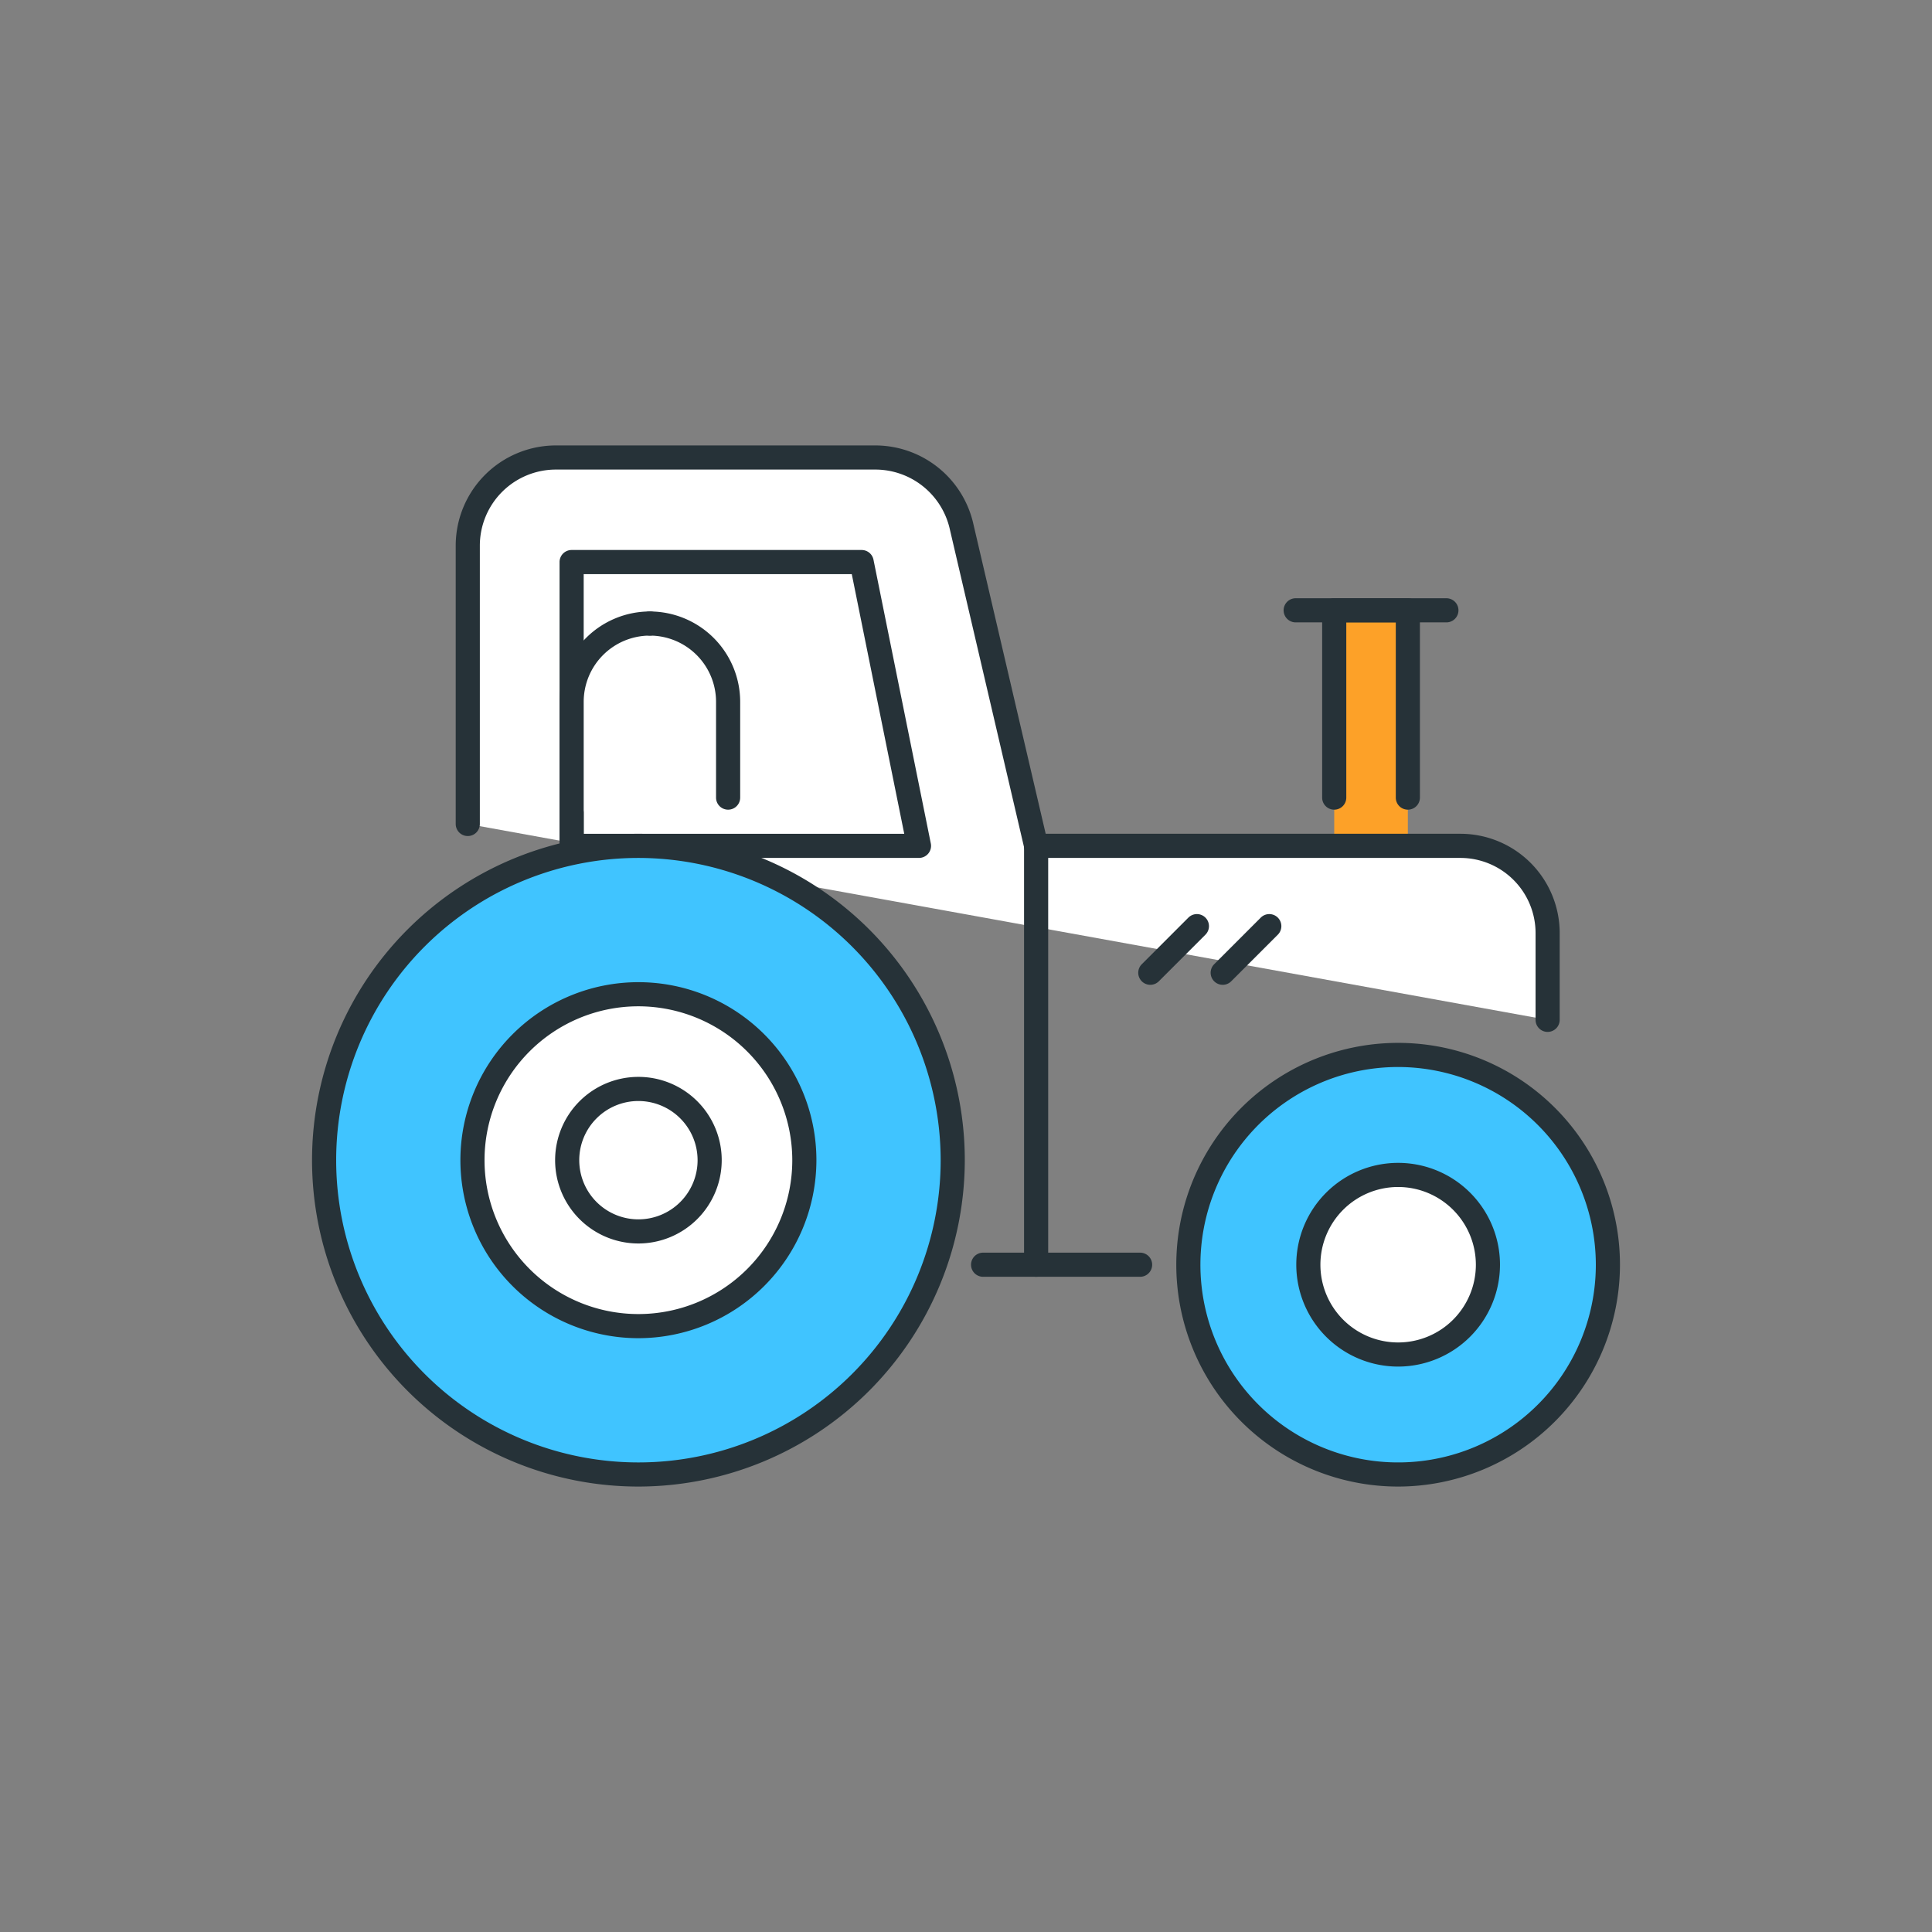 <svg xmlns="http://www.w3.org/2000/svg" viewBox="0 0 500 500"><rect x="0" y="0" width="500" height="500" fill="#808080" stroke="none"/><title>rimeka</title><rect x="345.296" y="157.952" width="19.054" height="60.957" fill="#fda128"/><path d="M364.35,209.543a3.121,3.121,0,0,1-3.122-3.122V161.073h-12.81v45.348a3.122,3.122,0,1,1-6.245,0v-48.47a3.121,3.121,0,0,1,3.122-3.122H364.35a3.121,3.121,0,0,1,3.122,3.122v48.47A3.121,3.121,0,0,1,364.35,209.543Z" fill="#263238"/><path d="M374.327,161.073H335.321a3.122,3.122,0,1,1,0-6.245h39.005a3.122,3.122,0,1,1,0,6.245Z" fill="#263238"/><path d="M400.524,263.935v-22.47a22.555,22.555,0,0,0-22.555-22.555H268.148L248.9,136.436A22.788,22.788,0,0,0,226.608,118.4h-82.76a22.788,22.788,0,0,0-22.788,22.788v72.055" fill="#fff"/><path d="M400.525,267.057a3.121,3.121,0,0,1-3.122-3.122v-22.47a19.456,19.456,0,0,0-19.436-19.433H268.147a3.122,3.122,0,0,1-3.04-2.412l-19.253-82.475a19.782,19.782,0,0,0-19.247-15.621H143.847a19.687,19.687,0,0,0-19.664,19.664v72.056a3.122,3.122,0,0,1-6.245,0V141.189a25.939,25.939,0,0,1,25.909-25.909h82.761a26.038,26.038,0,0,1,25.339,20.5l18.676,80H377.967a25.708,25.708,0,0,1,25.68,25.677v22.47A3.121,3.121,0,0,1,400.525,267.057Z" fill="#263238"/><polygon points="147.934 145.462 222.995 145.462 237.835 218.909 147.934 218.909 147.934 145.462" fill="#fff"/><path d="M237.835,222.033h-89.9a3.121,3.121,0,0,1-3.122-3.122V145.461a3.121,3.121,0,0,1,3.122-3.122h75.059a3.124,3.124,0,0,1,3.061,2.5l14.84,73.449a3.123,3.123,0,0,1-3.061,3.741Zm-86.777-6.245h82.96l-13.578-67.2H151.058Z" fill="#263238"/><circle cx="361.836" cy="327.308" r="54.289" fill="#40c4ff"/><path d="M361.837,384.72a57.412,57.412,0,1,1,57.41-57.41A57.477,57.477,0,0,1,361.837,384.72Zm0-108.579A51.167,51.167,0,1,0,413,327.309,51.227,51.227,0,0,0,361.837,276.141Z" fill="#263238"/><path d="M168.185,161.368h0a20.25,20.25,0,0,1,20.25,20.25v24.8" fill="#fff"/><path d="M188.435,209.543a3.121,3.121,0,0,1-3.122-3.122v-24.8a17.148,17.148,0,0,0-17.127-17.127,3.122,3.122,0,0,1,0-6.245,23.4,23.4,0,0,1,23.372,23.372v24.8A3.121,3.121,0,0,1,188.435,209.543Z" fill="#263238"/><path d="M147.934,218.954V181.618a20.25,20.25,0,0,1,20.25-20.25" fill="#fff"/><path d="M147.936,222.075a3.121,3.121,0,0,1-3.122-3.122V181.619a23.4,23.4,0,0,1,23.372-23.372,3.122,3.122,0,1,1,0,6.245,17.148,17.148,0,0,0-17.127,17.127v37.334A3.121,3.121,0,0,1,147.936,222.075Z" fill="#263238"/><circle cx="361.836" cy="327.308" r="23.238" fill="#fff"/><path d="M361.837,353.67a26.36,26.36,0,1,1,26.36-26.36A26.39,26.39,0,0,1,361.837,353.67Zm0-46.476a20.116,20.116,0,1,0,20.116,20.116A20.137,20.137,0,0,0,361.837,307.194Z" fill="#263238"/><circle cx="165.22" cy="300.253" r="81.344" fill="#40c4ff"/><path d="M165.219,384.72a84.466,84.466,0,1,1,84.469-84.466A84.563,84.563,0,0,1,165.219,384.72Zm0-162.687a78.221,78.221,0,1,0,78.224,78.221A78.31,78.31,0,0,0,165.219,222.033Z" fill="#263238"/><circle cx="165.22" cy="300.253" r="42.945" fill="#fff"/><path d="M165.219,346.321a46.067,46.067,0,1,1,46.067-46.067A46.117,46.117,0,0,1,165.219,346.321Zm0-85.89a39.823,39.823,0,1,0,39.823,39.823A39.866,39.866,0,0,0,165.219,260.431Z" fill="#263238"/><circle cx="165.22" cy="300.253" r="18.436" fill="#fff"/><path d="M165.219,321.812a21.558,21.558,0,1,1,21.561-21.558A21.584,21.584,0,0,1,165.219,321.812Zm0-36.871a15.313,15.313,0,1,0,15.316,15.313A15.331,15.331,0,0,0,165.219,284.941Z" fill="#263238"/><path d="M268.147,330.432a3.121,3.121,0,0,1-3.122-3.122V218.91a3.122,3.122,0,0,1,6.245,0v108.4A3.121,3.121,0,0,1,268.147,330.432Z" fill="#263238"/><path d="M297.7,254.87a3.122,3.122,0,0,1-2.208-5.33L307.531,237.5a3.122,3.122,0,1,1,4.415,4.415l-12.035,12.035A3.112,3.112,0,0,1,297.7,254.87Z" fill="#263238"/><path d="M316.437,254.87a3.122,3.122,0,0,1-2.208-5.33L326.265,237.5a3.122,3.122,0,1,1,4.415,4.415l-12.035,12.035A3.112,3.112,0,0,1,316.437,254.87Z" fill="#263238"/><path d="M295.056,330.432H254.426a3.122,3.122,0,1,1,0-6.245h40.631a3.122,3.122,0,0,1,0,6.245Z" fill="#263238"/></svg>